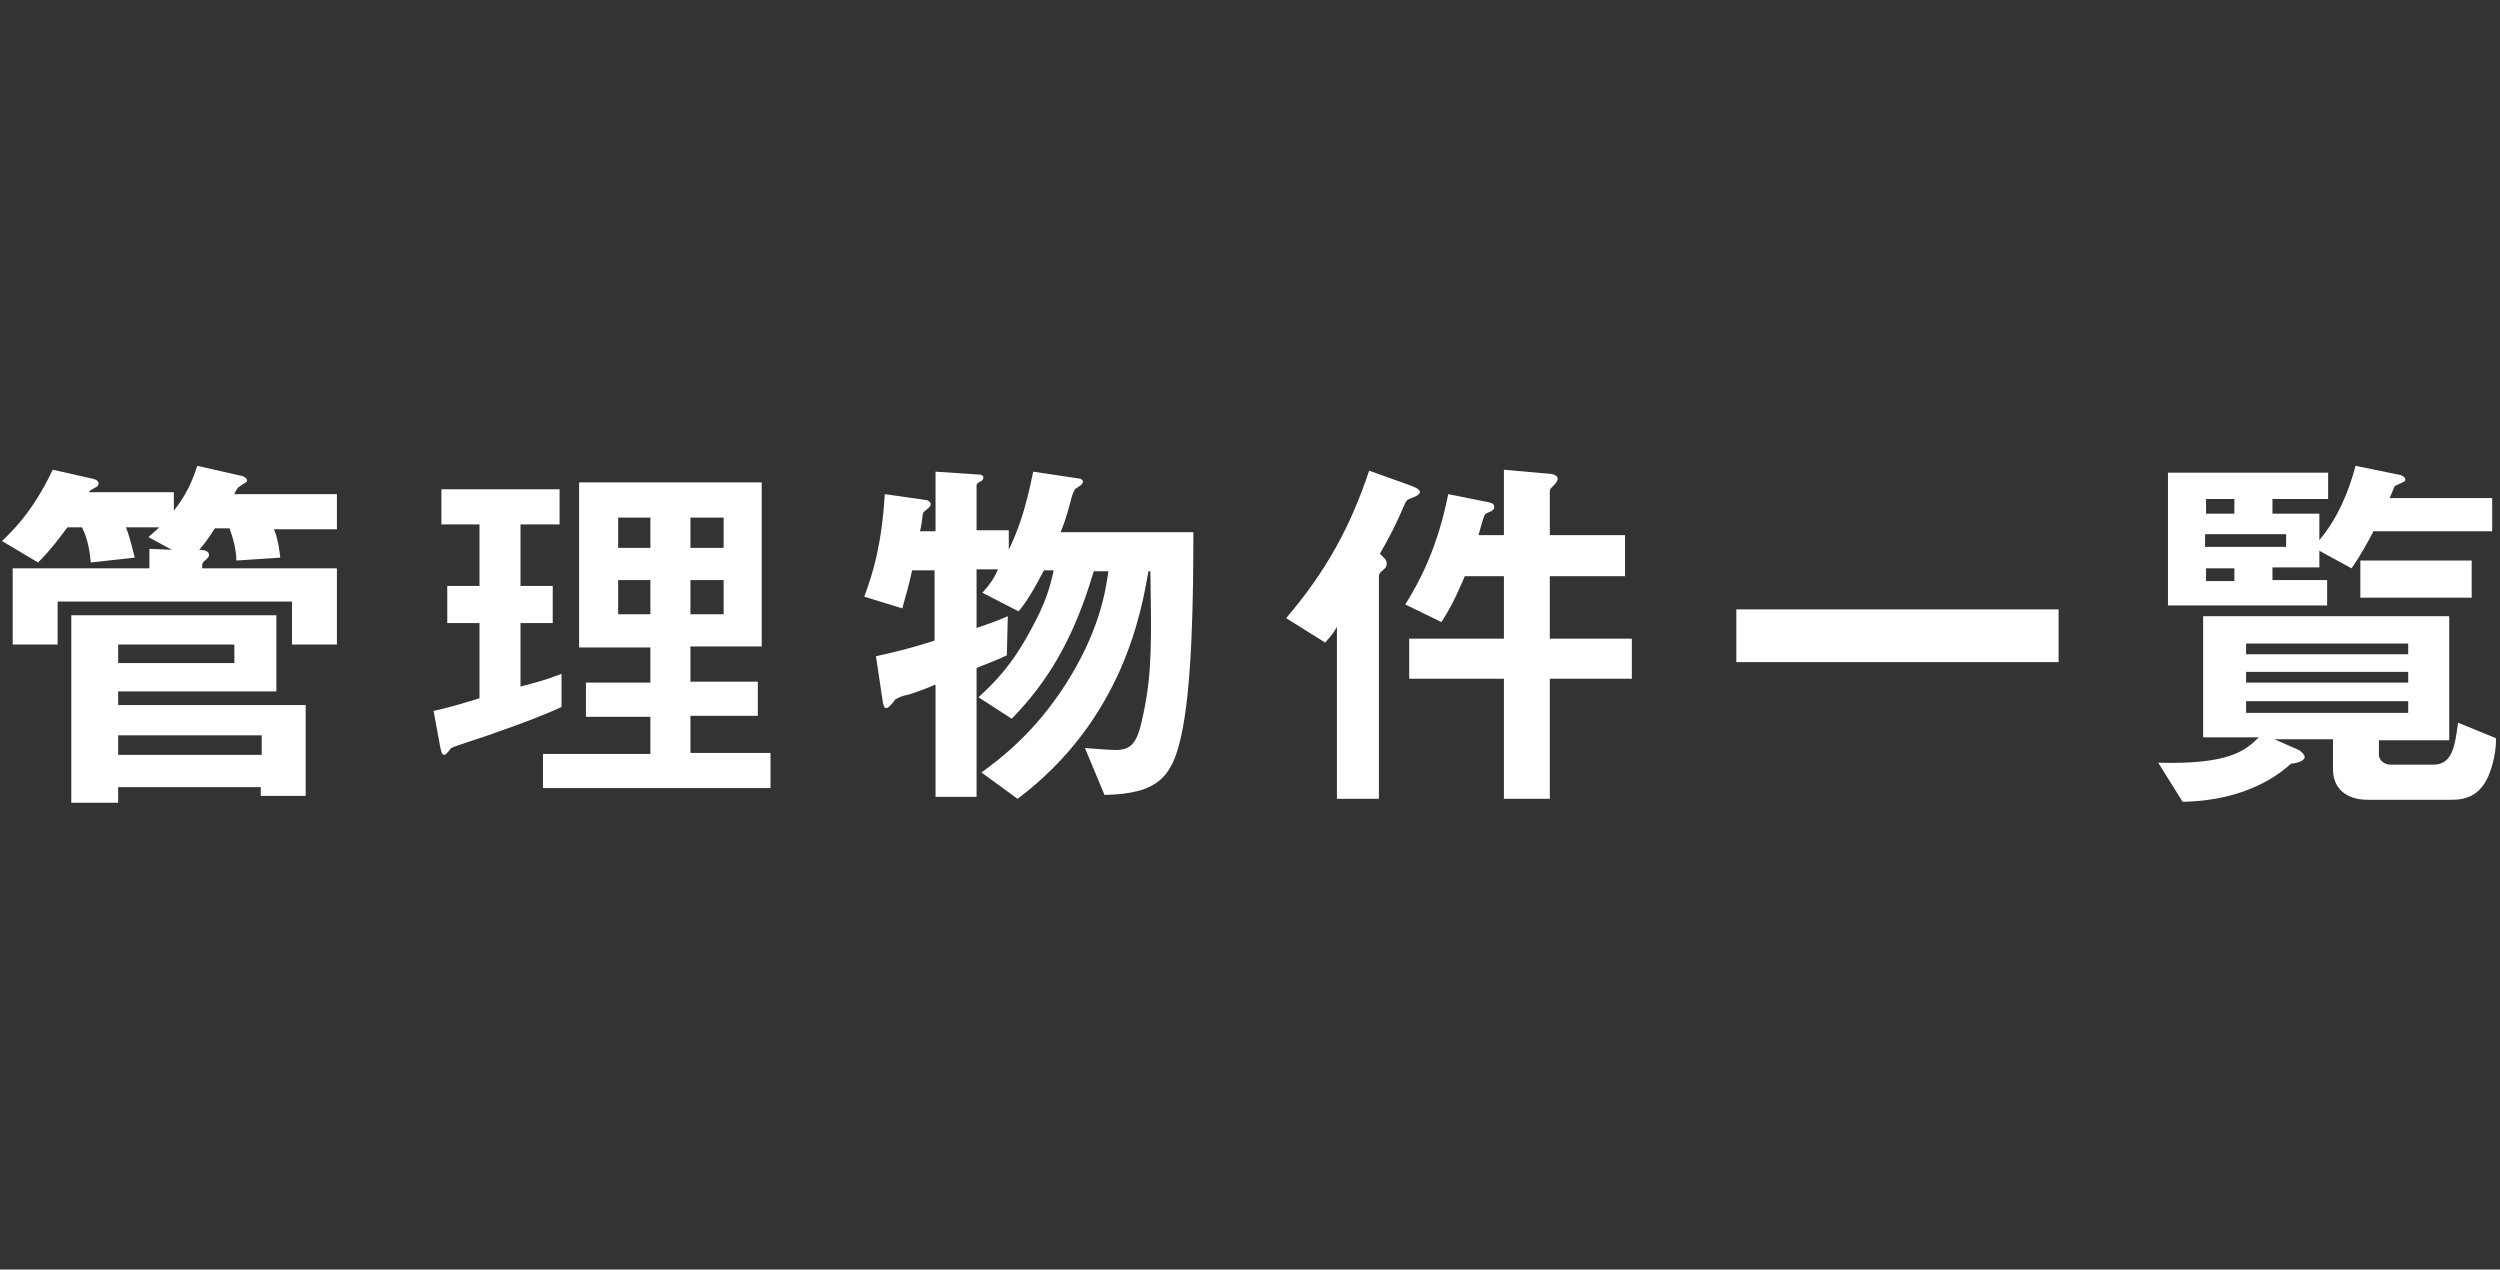 <?xml version="1.0" encoding="utf-8"?>
<!-- Generator: Adobe Illustrator 25.4.1, SVG Export Plug-In . SVG Version: 6.00 Build 0)  -->
<svg version="1.1" id="レイヤー_1" xmlns="http://www.w3.org/2000/svg" xmlns:xlink="http://www.w3.org/1999/xlink" x="0px"
	 y="0px" viewBox="0 0 256 130" style="enable-background:new 0 0 256 130;" xml:space="preserve">
<rect x="0" y="0" width="256" height="130" fill="#333333" stroke="none"/>
<style type="text/css">
	.st0{fill:#FFFFFF;}
</style>
<g>
	<g>
		<g>
			<path class="st0" d="M28,54.1c0.2,0.4,0.5,1.2,0.7,3l-4.5,0.3c0-1.1-0.3-2.2-0.7-3.3H22c-0.7,1.1-1,1.5-1.6,2.2
				c0.4,0,1,0.1,1,0.5c0,0.2,0,0.2-0.3,0.5c-0.4,0.3-0.4,0.4-0.4,0.9h13.8V66h-4.6v-4.4h-24V66H1.3v-7.8h14v-2l2.3,0.1L15.2,55
				c0.3-0.3,0.5-0.4,1.1-1h-3.4c0.5,1.3,0.7,2.4,0.9,3.1l-4.5,0.5C9.2,56.5,9,55.2,8.4,54H6.9c-0.6,0.8-1.6,2.2-3,3.6l-3.7-2.2
				c2.7-2.5,4.2-5.2,5.2-7.3l4,0.9c0.2,0,0.7,0.2,0.7,0.5c0,0.2-0.2,0.4-0.3,0.4c-0.5,0.3-0.6,0.3-0.7,0.5h8.7v1.9
				c1.4-1.8,1.9-3.1,2.4-4.6l4.4,1c0.2,0,0.7,0.2,0.7,0.5c0,0.2-0.2,0.2-0.9,0.7c-0.1,0.1-0.4,0.6-0.4,0.7h10.5v3.6H28z M26.7,81.5
				v-0.9H12.1v1.6H7.3V63h21v7.8H12.1v1.4h19.2v9.3H26.7z M24,66H12.1v1.9H24V66z M26.7,75.3H12.1v2h14.7V75.3z"/>
			<path class="st0" d="M50.8,75c-0.7,0.3-4.3,1.4-4.6,1.6c-0.1,0.1-0.5,0.7-0.7,0.7c-0.2,0-0.3-0.2-0.4-0.7l-0.7-3.8
				c1.8-0.4,3.4-0.9,4.7-1.3v-7.7h-3.3V60h3.3v-6.3h-3.9v-3.6h12.1v3.6h-4V60h3.3v3.8h-3.3v6.5c1.5-0.4,2.4-0.6,4.2-1.3v3.4
				C55.3,73.4,53.1,74.2,50.8,75z M55.6,80.8v-3.6h11v-3.8H60v-3.5h6.6v-3.6h-7.3V49.4H78v16.8h-7.3v3.6h6.9v3.5h-6.9v3.8h8.2v3.6
				H55.6z M66.6,53h-3.3v3.1h3.3V53z M66.6,59.4h-3.3v3.5h3.3V59.4z M74.1,53h-3.4v3.1h3.4V53z M74.1,59.4h-3.4v3.5h3.4V59.4z"/>
			<path class="st0" d="M120.9,75.6c-0.9,3.9-2.3,5.7-7.8,5.8l-2-4.8c1.3,0.1,2.7,0.2,3.1,0.2c1.7,0,2.3-0.7,2.9-3.8
				c0.9-4.2,0.8-7.8,0.7-14.5h-0.2c-0.7,3.9-2.5,15.1-13.4,23.3l-3.7-2.7c1.8-1.3,5.4-4,8.6-9c3.4-5.3,4.1-9.4,4.4-11.6h-1.5
				c-2.1,7.1-4.8,11.4-8.4,15.1l-3.4-2.2c1.6-1.5,3.3-3.1,5.3-6.8c1.6-2.9,2-4.4,2.4-6.2h-1c-1.3,2.5-2,3.5-2.6,4.2l-3.7-1.9
				c0.8-0.9,1.2-1.5,1.6-2.4H100v6c0.9-0.3,1.8-0.6,3.2-1.2l-0.1,4c-1,0.5-1.4,0.6-3.1,1.3v13.2h-4.2V70.1c-1.2,0.5-2.8,1.1-3.1,1.1
				c-0.4,0.1-0.6,0.2-1,0.4c-0.3,0.4-0.7,0.9-0.9,0.9c-0.3,0-0.3-0.2-0.4-0.6l-0.7-4.7c2.2-0.5,3.5-0.8,6-1.6v-7.2h-2.3
				c-0.4,1.9-0.7,2.7-1,3.9l-3.9-1.2c0.9-2.4,1.8-5.4,2.1-10.5l4.2,0.6c0.2,0,0.5,0.2,0.5,0.4c0,0.1,0,0.2-0.2,0.4
				c-0.5,0.4-0.5,0.4-0.6,0.6c0,0.1-0.2,1.6-0.3,1.8h1.6v-6.1l4.5,0.3c0.2,0,0.4,0.1,0.4,0.3c0,0.2-0.2,0.4-0.3,0.4
				c-0.2,0.1-0.4,0.2-0.4,0.4v4.6h3.3v2c0.9-1.9,1.7-4,2.5-8l4.7,0.7c0.2,0,0.4,0.2,0.4,0.3c0,0.2-0.2,0.4-0.4,0.5
				c-0.5,0.3-0.5,0.4-0.7,0.9c-0.4,1.4-0.5,2.1-1.2,3.8h13.6C122.2,60.9,122.1,70.5,120.9,75.6z"/>
			<path class="st0" d="M144.8,50.9c-0.5,0.2-0.7,0.2-0.9,0.6c-1.1,2.5-1.4,3.1-2.6,5.2c0.4,0.4,0.7,0.6,0.7,1s-0.2,0.5-0.4,0.7
				c-0.4,0.3-0.4,0.5-0.4,0.7v22.7h-4.3V64.2c-0.4,0.7-0.6,0.9-1.2,1.6l-4-2.5c4.1-4.8,6.6-9.4,8.5-15.1l4.2,1.5
				c0.8,0.3,1,0.5,1,0.7C145.3,50.7,145,50.8,144.8,50.9z M158.7,69.5v12.3H154V69.5h-9.7v-4.1h9.7V59h-4c-0.5,1.1-1.1,2.7-2.4,4.7
				l-3.7-1.8c1.5-2.4,3.3-5.8,4.4-11.3l4,0.8c0.5,0.1,0.7,0.2,0.7,0.5c0,0.3-0.2,0.4-0.4,0.5c-0.5,0.2-0.5,0.2-0.6,0.4
				c-0.1,0.2-0.5,1.6-0.6,2h2.6v-6.7l4.5,0.4c0.3,0,1,0.1,1,0.5c0,0.3-0.2,0.5-0.4,0.7c-0.3,0.3-0.4,0.4-0.4,0.6v4.5h7.7V59h-7.7
				v6.4h8.4v4.1H158.7z"/>
			<path class="st0" d="M177.8,67.8v-5.4h33v5.4H177.8z"/>
			<path class="st0" d="M254.8,79.5c-0.9,2-2.3,2.4-3.8,2.4h-8.5c-2.4,0-3.6-1.3-3.6-3.1v-3.1h-6l2.5,1.1c0.3,0.2,0.6,0.5,0.6,0.7
				c0,0.5-1.1,0.7-1.4,0.7c-1,0.9-4.4,3.8-11.1,3.9l-2.5-4c7.2,0.2,8.9-1.2,10.3-2.6h-5.7V63.1h25.2v12.7h-7.2v1.5
				c0,0.5,0.5,1,1.2,1h4.4c1.9,0,2.2-1.9,2.5-4.3l3.9,1.6C255.6,77.5,255,79,254.8,79.5z M243,54.5c-0.7,1.3-1.3,2.4-2.2,3.7
				l-3.3-1.8v1.7h-4.8v1.3h5.6V62h-16.3V48.4h16.4v2.7h-5.7v1.5h4.8v2.7c1.9-2.2,3.1-5.2,3.7-7.6l4.4,0.9c0.2,0,0.7,0.2,0.7,0.5
				c0,0.1,0,0.2-0.1,0.2c-0.1,0.1-0.9,0.4-1,0.5c0,0-0.4,1-0.5,1.2h10.5v3.4H243z M228.8,51.1h-2.9v1.5h2.9V51.1z M234.1,54.7h-8.3
				V56h8.3V54.7z M228.8,58.2h-2.9v1.3h2.9V58.2z M246.6,65.9H230V67h16.6V65.9z M246.6,68.8H230v1.1h16.6V68.8z M246.6,71.8H230V73
				h16.6V71.8z M241.7,61.2v-3.8h11.4v3.8H241.7z"/>
		</g>
	</g>
</g>
</svg>
